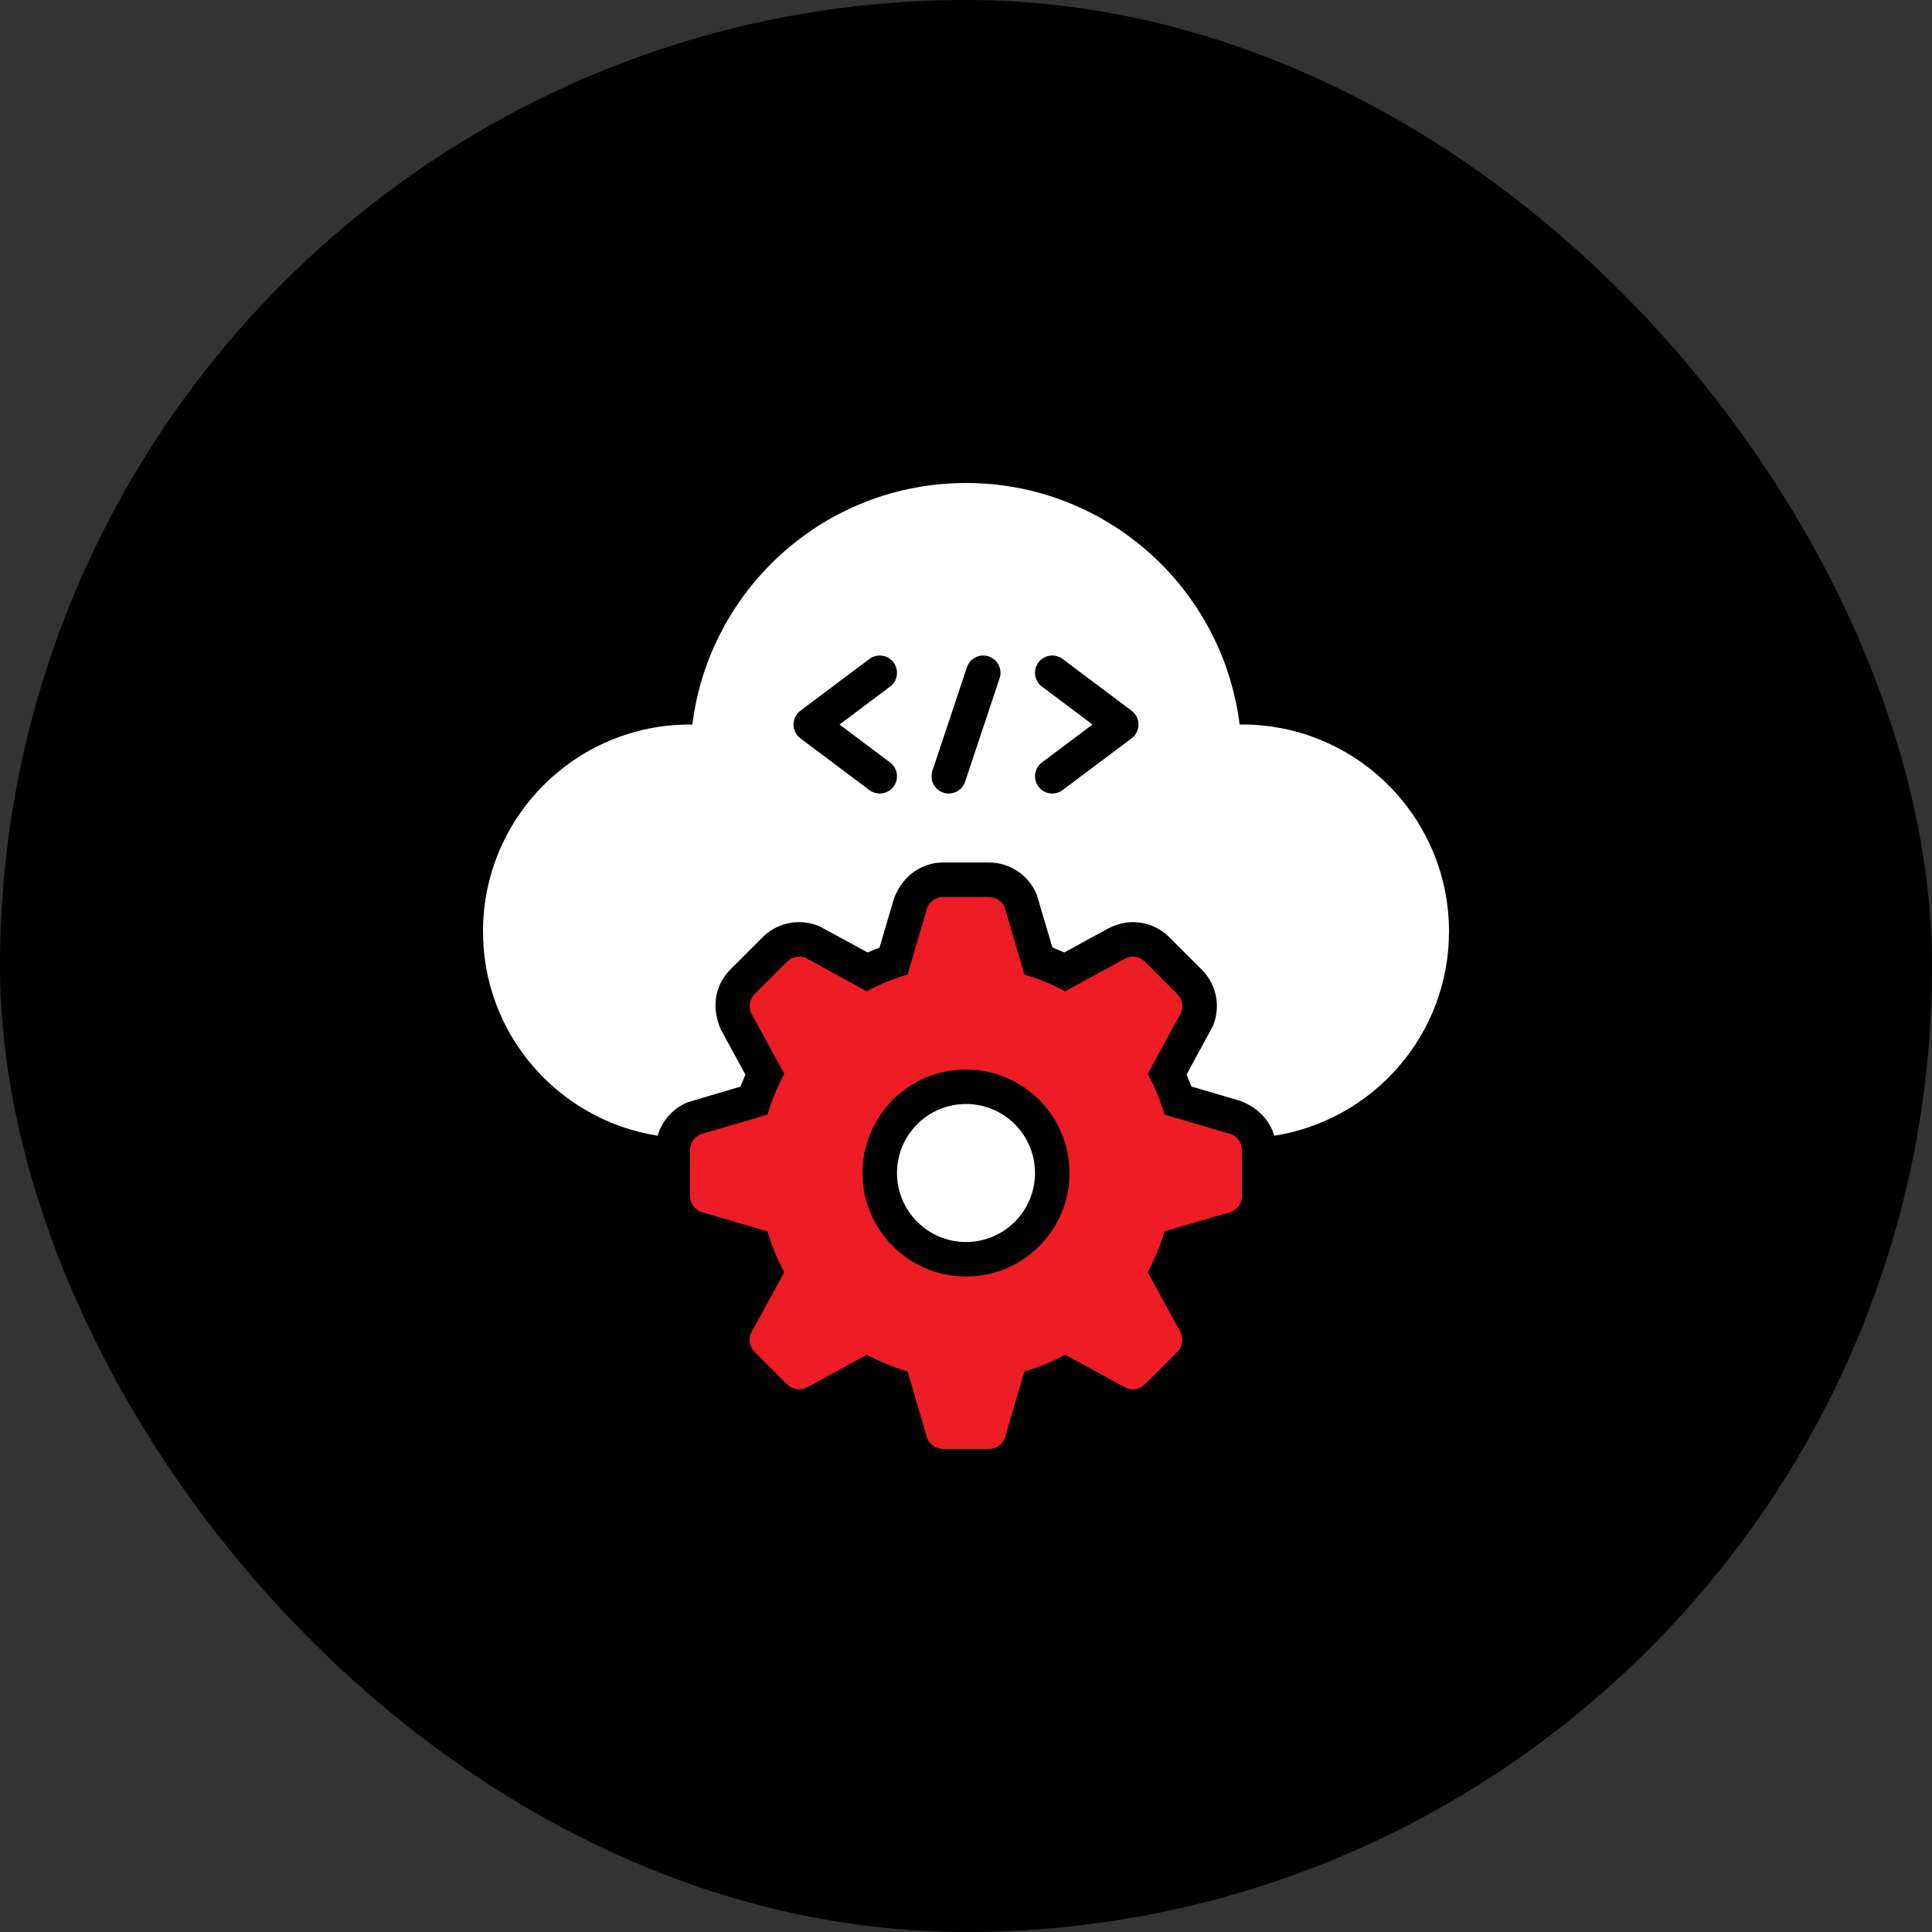<svg width="77" height="77" viewBox="0 0 77 77" fill="none" xmlns="http://www.w3.org/2000/svg">
<rect x="0" y="0" width="77" height="77" fill="#333333" stroke="none"/>
<rect width="77" height="77" rx="38.5" fill="black"/>
<path d="M49.068 45.202L46.411 44.423C46.244 43.854 46.021 43.308 45.742 42.797L47.067 40.372C47.178 40.114 47.12 39.814 46.921 39.615L45.635 38.329C45.436 38.13 45.136 38.072 44.878 38.183L42.453 39.508C41.942 39.228 41.396 39.006 40.827 38.839L40.048 36.182C39.944 35.921 39.691 35.75 39.41 35.75H37.59C37.309 35.75 37.056 35.921 36.952 36.182L36.173 38.839C35.604 39.006 35.058 39.228 34.547 39.508L32.122 38.183C31.863 38.072 31.564 38.13 31.365 38.329L30.079 39.615C29.88 39.814 29.822 40.114 29.933 40.372L31.258 42.797C30.979 43.308 30.756 43.854 30.588 44.423L27.932 45.202C27.671 45.306 27.5 45.559 27.5 45.84V47.66C27.5 47.941 27.671 48.194 27.932 48.298L30.588 49.077C30.756 49.646 30.979 50.192 31.258 50.703L29.933 53.128C29.822 53.386 29.88 53.686 30.079 53.885L31.365 55.171C31.564 55.37 31.863 55.428 32.122 55.317L34.547 53.992C35.058 54.271 35.604 54.494 36.173 54.661L36.952 57.318C37.056 57.579 37.309 57.75 37.59 57.75H39.41C39.691 57.75 39.944 57.579 40.048 57.318L40.827 54.661C41.396 54.494 41.942 54.271 42.453 53.992L44.878 55.317C45.136 55.428 45.436 55.37 45.635 55.171L46.921 53.885C47.12 53.686 47.178 53.386 47.067 53.128L45.742 50.703C46.021 50.192 46.244 49.646 46.411 49.077L49.068 48.298C49.329 48.194 49.5 47.941 49.5 47.66V45.84C49.5 45.559 49.329 45.306 49.068 45.202ZM38.5 50.875C36.222 50.875 34.375 49.028 34.375 46.75C34.375 44.472 36.222 42.625 38.5 42.625C40.778 42.625 42.625 44.472 42.625 46.75C42.625 49.028 40.778 50.875 38.5 50.875Z" fill="#ED1C25"/>
<path d="M38.5 49.5C40.019 49.5 41.25 48.269 41.25 46.75C41.25 45.231 40.019 44 38.5 44C36.981 44 35.75 45.231 35.75 46.75C35.75 48.269 36.981 49.5 38.5 49.5Z" fill="white"/>
<path d="M49.5 28.875C49.468 28.875 49.437 28.879 49.406 28.88C48.73 23.453 44.11 19.25 38.5 19.25C32.89 19.25 28.27 23.453 27.594 28.88C27.563 28.879 27.532 28.875 27.5 28.875C22.944 28.875 19.25 32.569 19.25 37.125C19.25 41.242 22.269 44.644 26.211 45.264C26.385 44.665 26.819 44.167 27.421 43.926L29.514 43.307C29.575 43.146 29.64 42.986 29.709 42.83L28.727 41.031C28.334 40.134 28.506 39.243 29.107 38.642L30.393 37.356C30.782 36.967 31.3 36.752 31.851 36.752C32.133 36.752 32.407 36.808 32.666 36.921L34.579 37.96C34.736 37.892 34.894 37.826 35.054 37.766L35.633 35.796C35.99 34.884 36.742 34.375 37.59 34.375H39.41C40.258 34.375 41.01 34.884 41.325 35.672L41.944 37.764C42.105 37.826 42.263 37.892 42.419 37.96L44.219 36.976C44.593 36.808 44.867 36.752 45.149 36.752C45.7 36.752 46.218 36.967 46.607 37.356L47.893 38.642C48.494 39.243 48.666 40.134 48.33 40.914L47.289 42.829C47.358 42.985 47.424 43.143 47.485 43.304L49.454 43.882C50.152 44.157 50.609 44.663 50.787 45.265C54.73 44.645 57.75 41.242 57.75 37.125C57.75 32.569 54.056 28.875 49.5 28.875ZM35.475 30.388C35.779 30.616 35.841 31.047 35.612 31.351C35.477 31.531 35.271 31.626 35.062 31.626C34.918 31.626 34.774 31.582 34.65 31.489L31.9 29.427C31.727 29.296 31.625 29.092 31.625 28.876C31.625 28.66 31.727 28.456 31.9 28.326L34.65 26.263C34.953 26.036 35.384 26.098 35.612 26.401C35.841 26.705 35.779 27.136 35.475 27.364L33.459 28.876L35.475 30.388ZM39.84 27.031L38.465 31.156C38.368 31.444 38.101 31.626 37.813 31.626C37.741 31.626 37.668 31.616 37.595 31.591C37.235 31.471 37.041 31.081 37.161 30.721L38.536 26.596C38.656 26.236 39.043 26.039 39.405 26.161C39.765 26.282 39.96 26.671 39.84 27.031ZM45.1 29.427L42.35 31.489C42.226 31.582 42.082 31.626 41.938 31.626C41.729 31.626 41.523 31.531 41.388 31.351C41.159 31.047 41.221 30.616 41.525 30.388L43.541 28.876L41.525 27.364C41.221 27.136 41.159 26.705 41.388 26.401C41.616 26.098 42.047 26.036 42.35 26.263L45.1 28.326C45.273 28.456 45.375 28.66 45.375 28.876C45.375 29.092 45.273 29.296 45.1 29.427Z" fill="white"/>
</svg>
